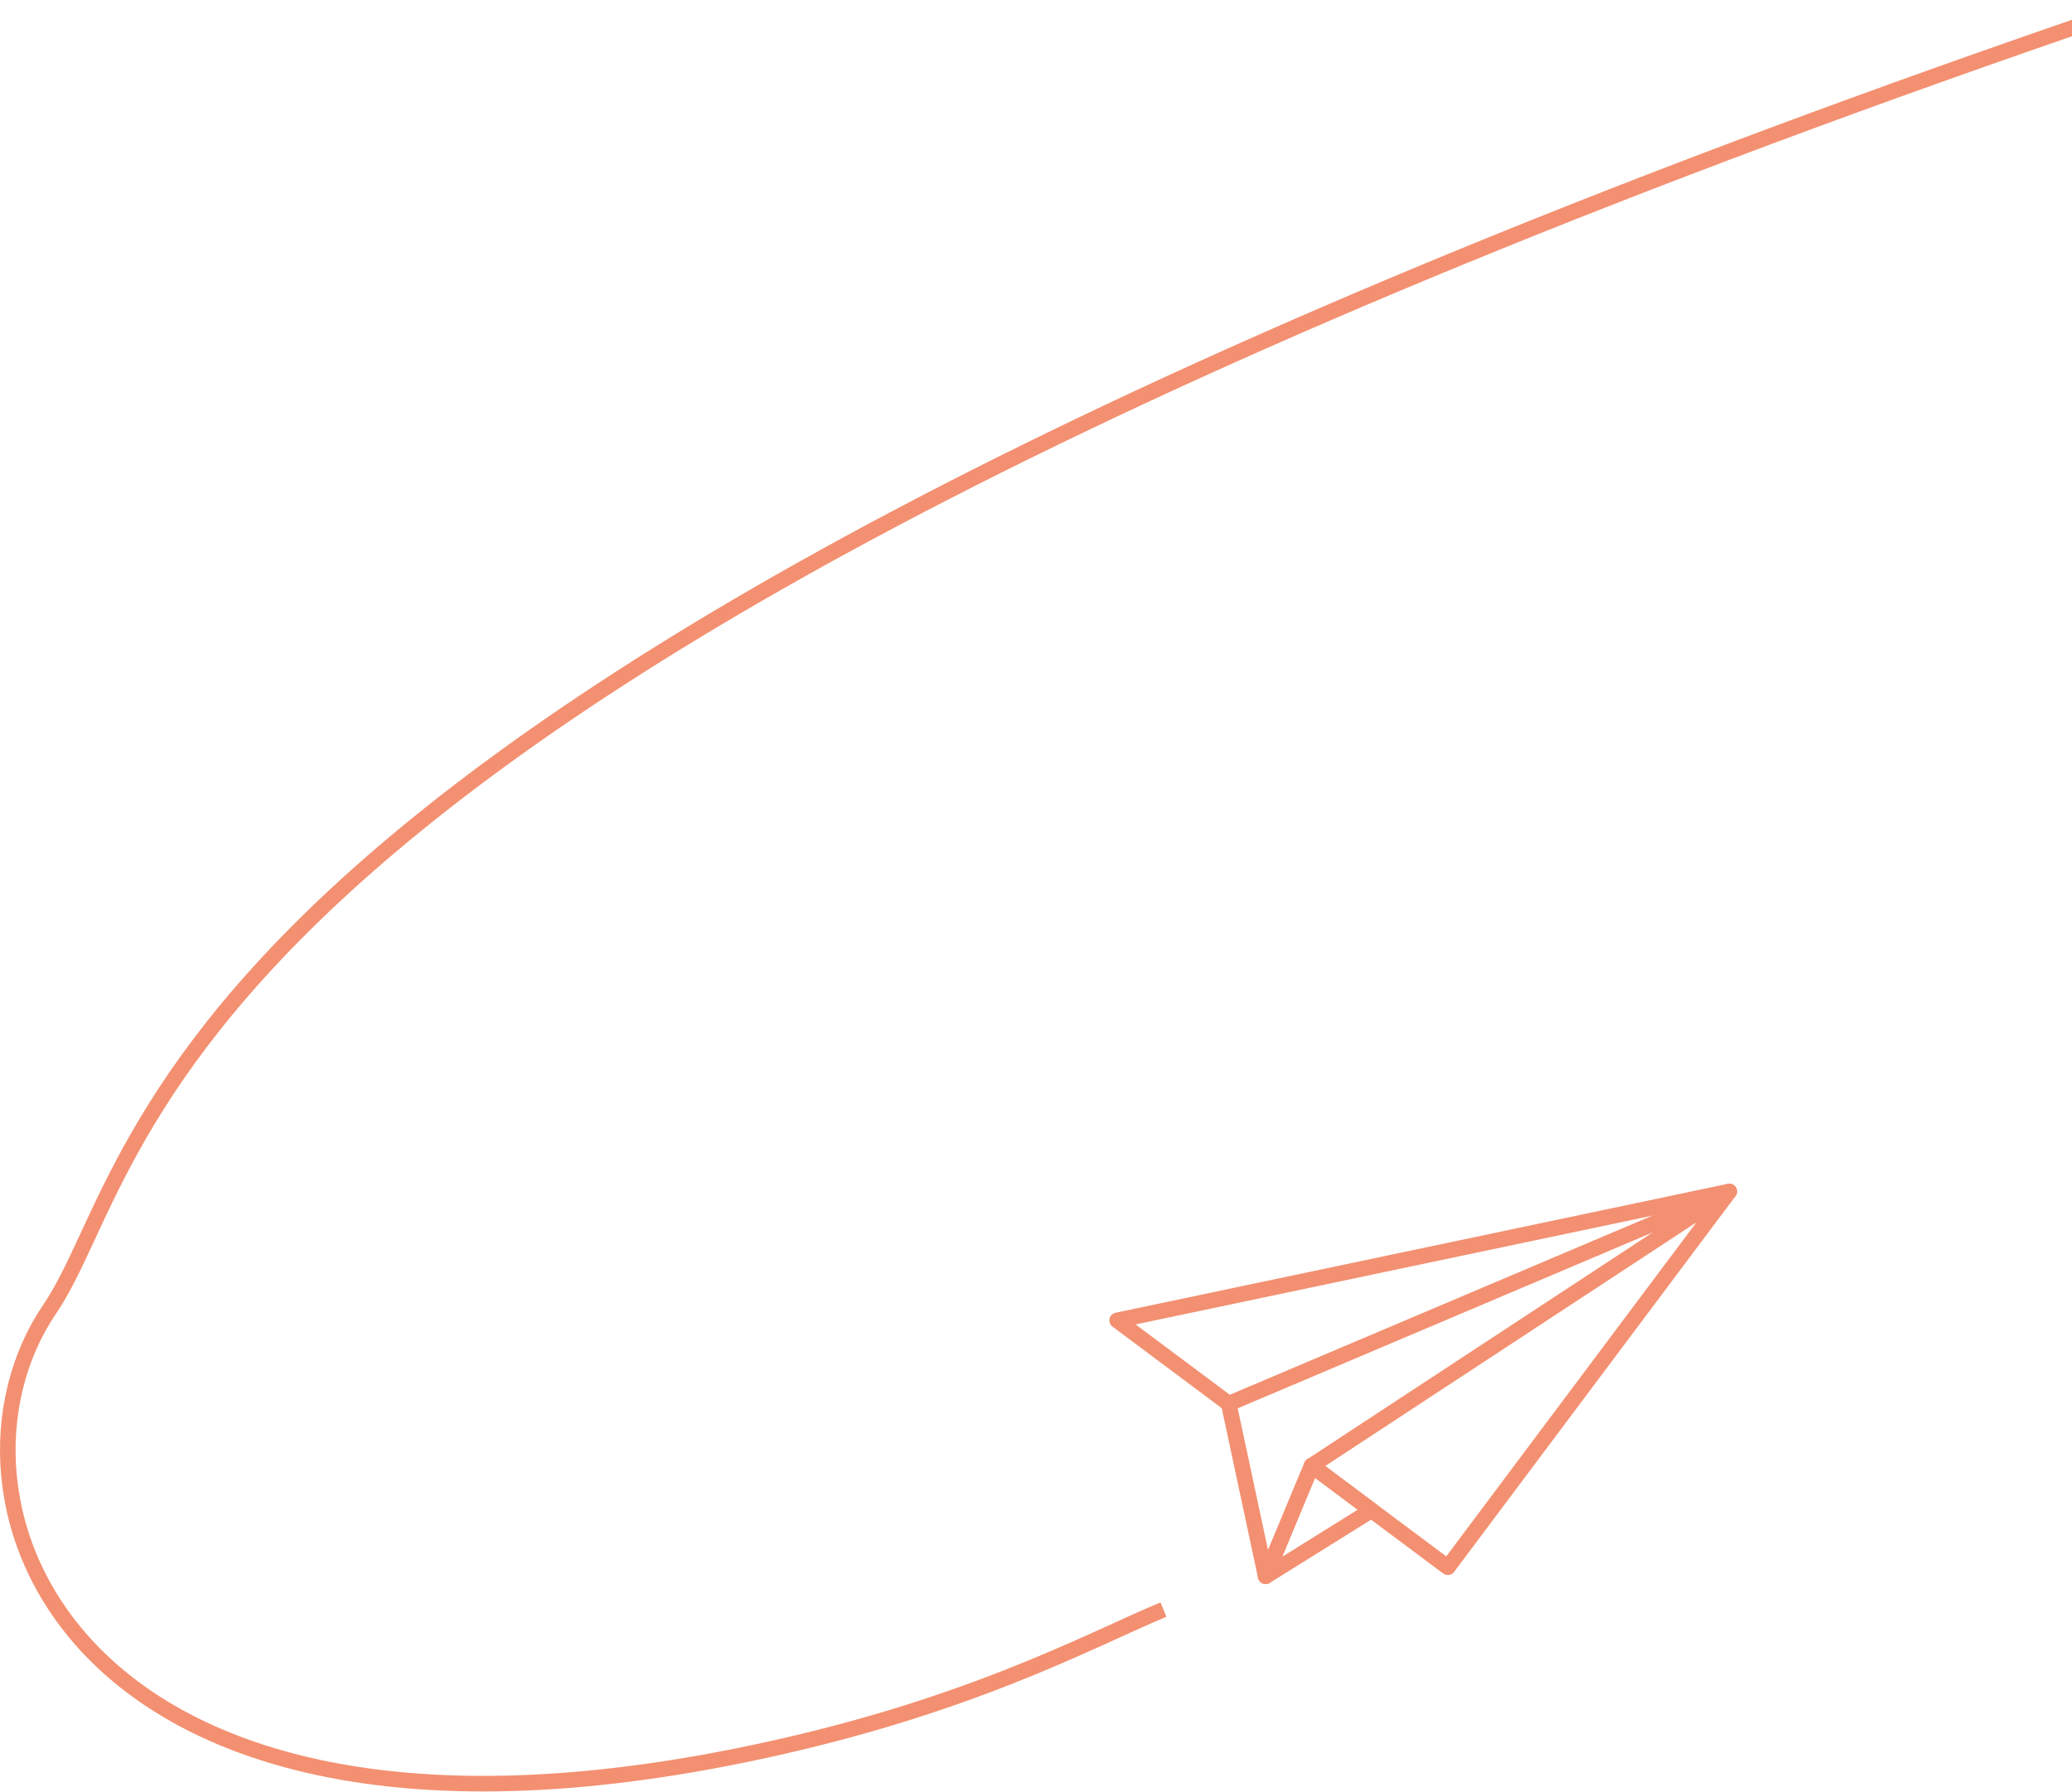 <svg width="266" height="230" viewBox="0 0 266 230" fill="none" xmlns="http://www.w3.org/2000/svg">
<path d="M272 1.538C17 88.538 20.172 147.778 6.38 168.05C-9.856 191.915 8.21 242.662 94.338 225.487C123.687 219.634 140.028 210.471 149.364 206.623" stroke="#F39071" stroke-width="2"/>
<path d="M157.744 180.188L143.415 169.494L222 152.947L185.872 201.186L168.39 188.14" stroke="#F39071" stroke-width="2" stroke-linecap="round" stroke-linejoin="round"/>
<path d="M157.745 180.188L162.481 202.343L168.391 188.141" stroke="#F39071" stroke-width="2" stroke-linecap="round" stroke-linejoin="round"/>
<path d="M168.391 188.14L222 152.947L157.745 180.188" stroke="#F39071" stroke-width="2" stroke-linecap="round" stroke-linejoin="round"/>
<path d="M176.066 193.875L168.391 188.141L162.481 202.343L176.066 193.875Z" stroke="#F39071" stroke-width="2" stroke-linecap="round" stroke-linejoin="round"/>
</svg>
